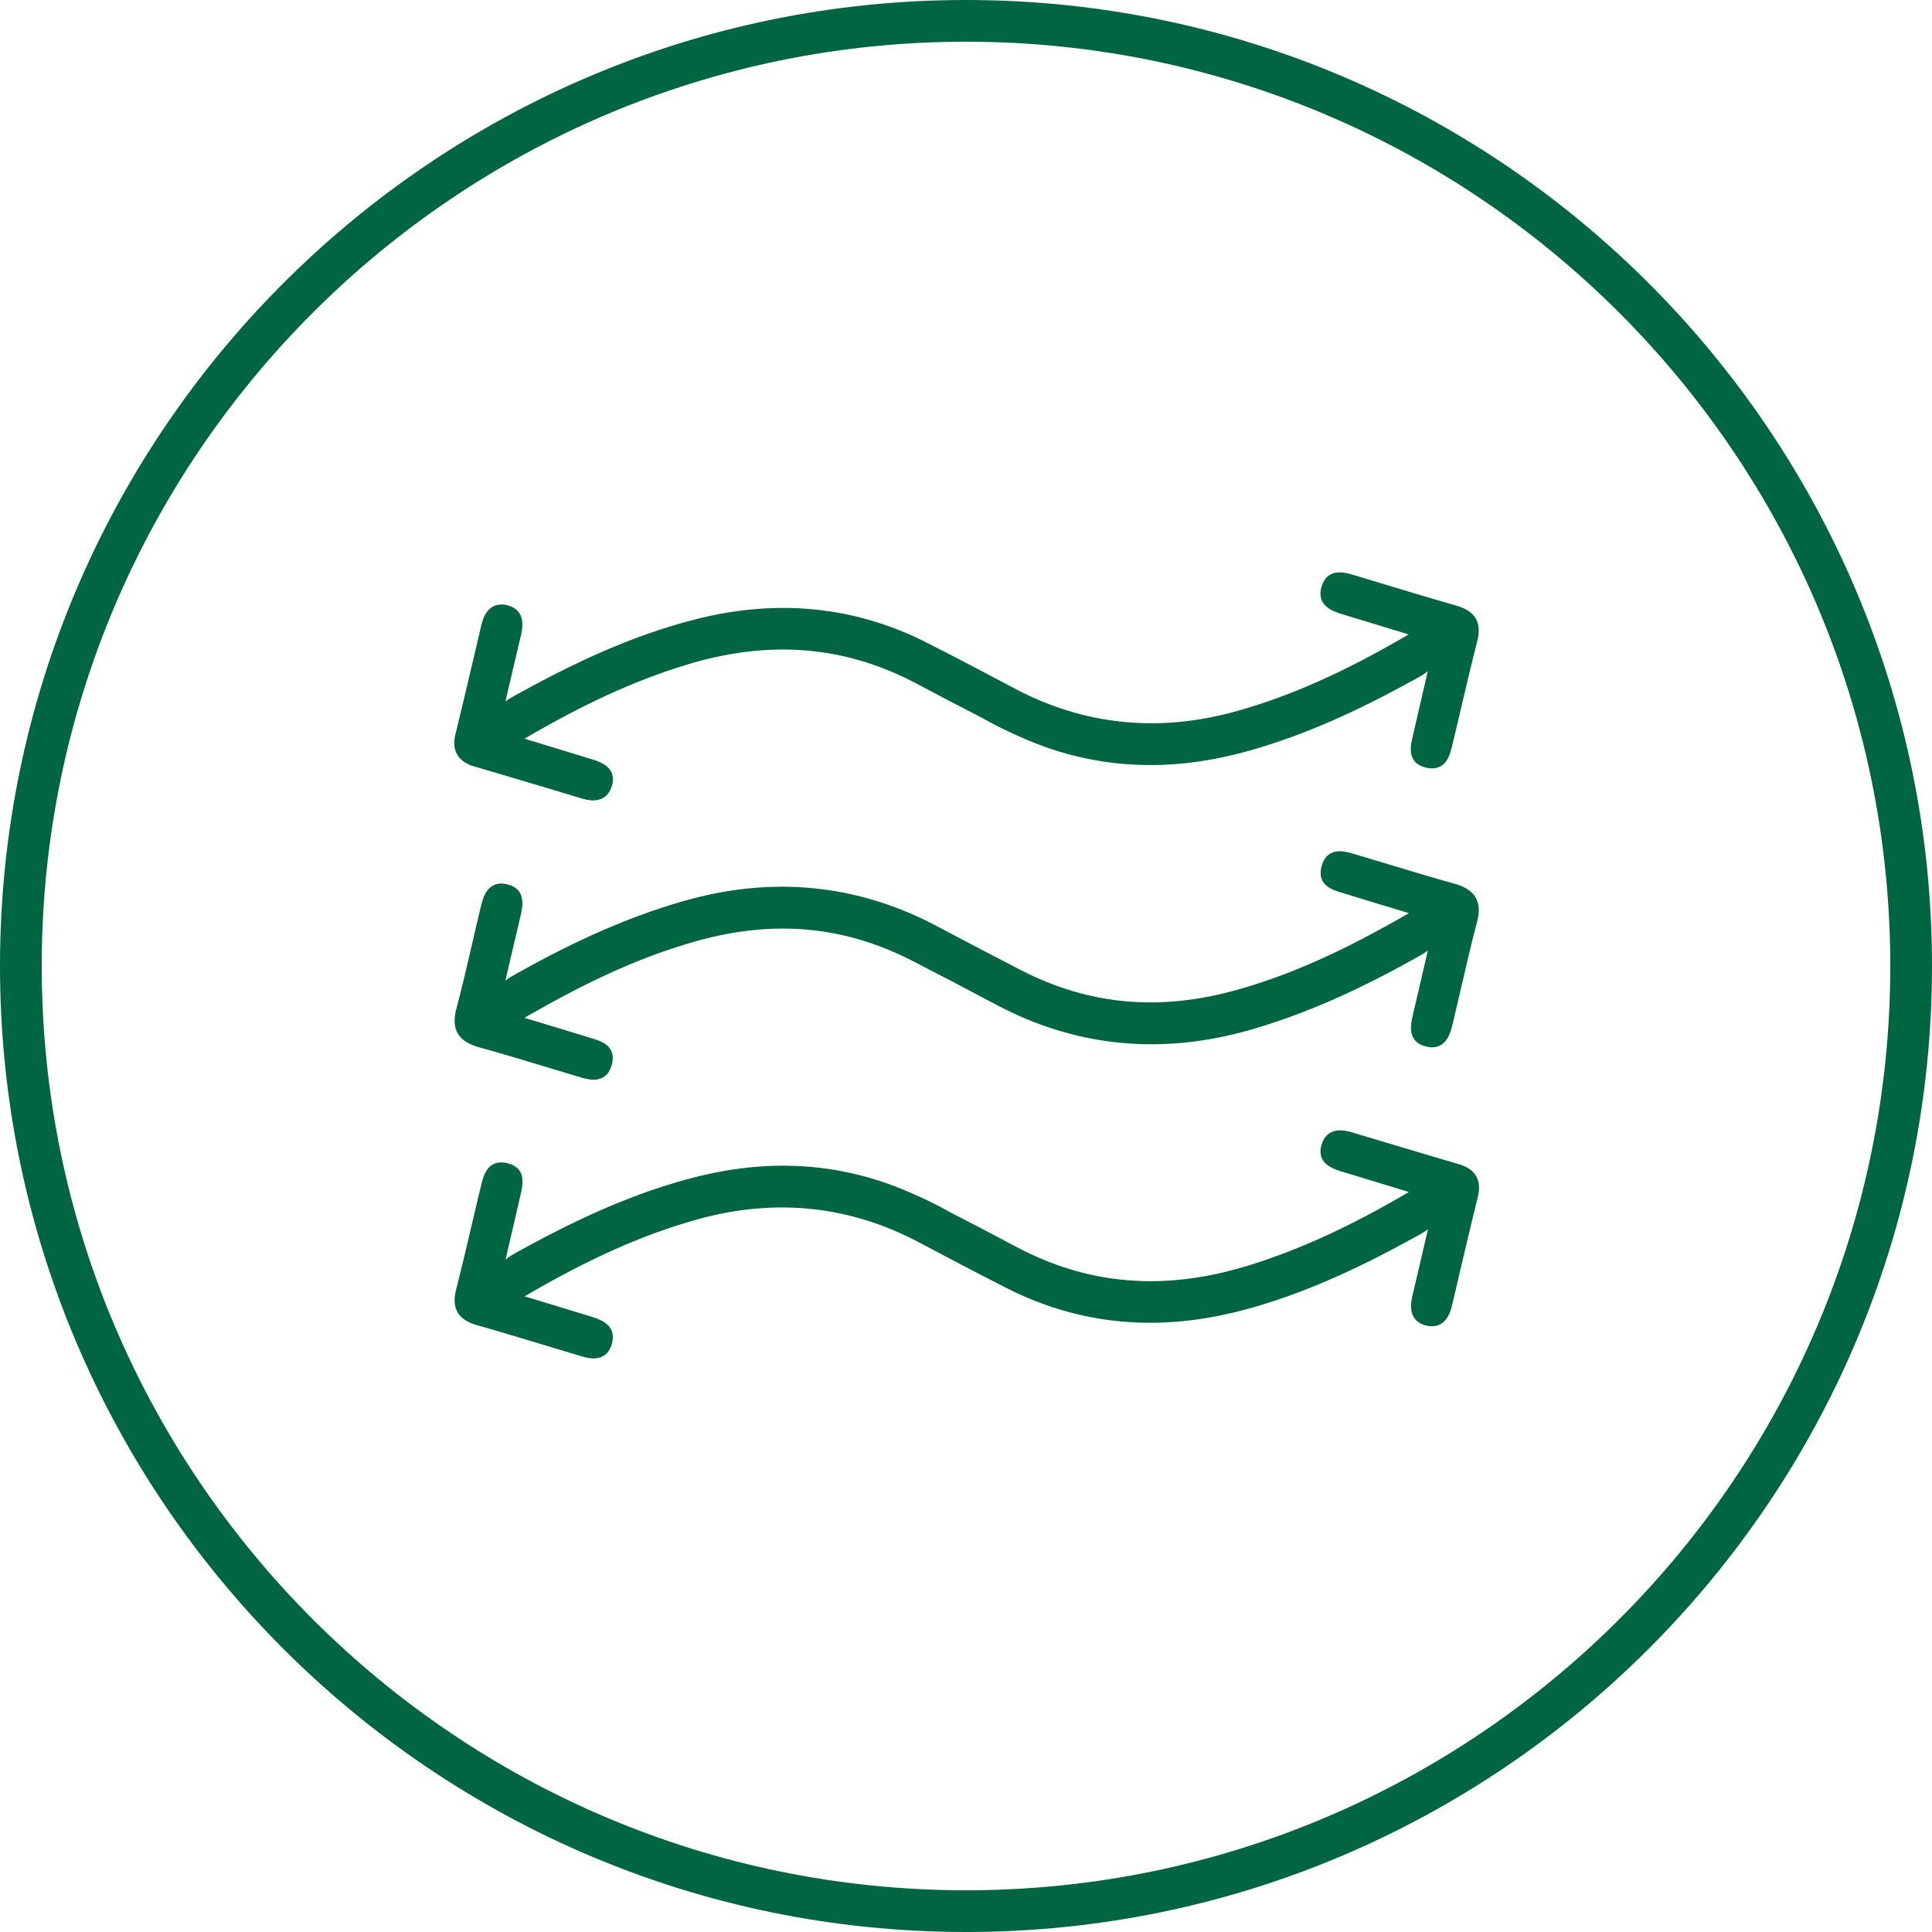 <?xml version="1.0" encoding="UTF-8"?>
<svg id="Layer_2" data-name="Layer 2" xmlns="http://www.w3.org/2000/svg" viewBox="0 0 347.3 347.3">
  <defs>
    <style>
      .cls-1 {
        fill: #006642;
        stroke-width: 0px;
      }
    </style>
  </defs>
  <g id="Layer_1-2" data-name="Layer 1">
    <g>
      <path class="cls-1" d="m173.65,0C77.9,0,0,77.9,0,173.65s77.9,173.65,173.65,173.65,173.65-77.9,173.65-173.65S269.4,0,173.65,0Zm0,339.8c-91.62,0-166.15-74.54-166.15-166.15S82.04,7.5,173.65,7.5s166.15,74.53,166.15,166.15-74.54,166.15-166.15,166.15Z"/>
      <g>
        <path class="cls-1" d="m262.3,209.3l-3.74-1.11c-5.16-1.53-10.32-3.06-15.47-4.62-1.05-.32-2.6-.67-3.88.02-.79.42-1.34,1.16-1.65,2.2-1,3.37,2.18,4.36,3.55,4.78,3.03.93,6.06,1.86,9.44,2.88l2.72.83c-10.7,6.27-19.67,10.37-28.84,13.21-15.12,4.67-28.83,3.55-41.9-3.44-3.51-1.87-7.28-3.85-11.42-5.97-2.14-1.21-4.3-2.3-6.47-3.24-11.85-5.48-24.57-6.71-37.87-3.66-.14.03-.28.06-.42.09-.22.05-.43.09-.65.15-.55.13-1.09.28-1.63.42-.82.21-1.65.45-2.48.69-.69.2-1.37.41-2.05.63-.15.05-.3.09-.44.14-10.13,3.27-19.12,7.9-26.14,11.78l-.12.07c-.6.33-1.34.74-1.96,1.27l.58-2.51c.69-2.99,1.38-5.99,2.1-9.06.43-1.83,1.16-4.9-2.35-5.75-1.06-.26-1.98-.16-2.72.29-1.3.8-1.69,2.39-2.04,3.84-.55,2.26-1.08,4.53-1.61,6.8-.91,3.88-1.85,7.9-2.86,11.83-.85,3.31.37,5.39,3.72,6.34,4.85,1.38,9.76,2.87,14.51,4.31l3.85,1.16c.78.23,1.73.52,2.67.52.57,0,1.13-.1,1.65-.39.77-.42,1.31-1.17,1.61-2.23.98-3.46-2.21-4.44-3.92-4.96-2.96-.9-5.93-1.8-9.3-2.83l-2.47-.75c11.66-6.82,21.31-11.11,31.07-13.83,13.95-3.88,27.35-2.49,39.83,4.13,4.75,2.52,10.29,5.45,15.86,8.27,12.04,6.09,25.07,7.69,38.76,4.77.14-.03.28-.06.42-.09.59-.13,1.19-.26,1.79-.4,12.65-3.12,23.91-8.85,32.32-13.48l.47-.25c.61-.33,1.3-.7,1.88-1.18l-.56,2.41c-.74,3.17-1.47,6.3-2.21,9.43-.27,1.13-1.08,4.58,2.41,5.46.38.1.74.14,1.08.14.61,0,1.16-.15,1.64-.45,1.25-.76,1.73-2.29,1.98-3.37l.98-4.19c1.17-5.02,2.39-10.22,3.65-15.31.72-2.92-.44-4.93-3.35-5.79Z"/>
        <path class="cls-1" d="m254.02,182.28c-.42,1.74-1.19,4.99,2.34,5.85.37.09.73.14,1.07.14.61,0,1.15-.15,1.63-.44,1.36-.83,1.78-2.57,2.09-3.84.53-2.21,1.04-4.42,1.55-6.63.88-3.81,1.78-7.74,2.81-11.57.99-3.7-.31-5.9-4.07-6.94-3.87-1.06-7.78-2.25-11.57-3.4-1.99-.6-3.98-1.2-5.97-1.79l-.26-.08c-1.45-.43-3.09-.92-4.46-.16-.78.44-1.32,1.21-1.61,2.3-.92,3.44,2.02,4.29,3.78,4.8.21.06.43.12.63.19,2.86.9,5.74,1.77,8.98,2.74l2.32.7c-12.04,6.95-21.4,11.12-30.96,13.8-13.85,3.88-26.49,2.74-38.66-3.49-4.95-2.54-10.02-5.19-15.05-7.87-14.39-7.69-29.85-9.22-45.95-4.55-9.4,2.72-18.85,6.83-29.71,12.93l-.36.2c-.57.31-1.2.66-1.74,1.11l.58-2.49c.7-3.01,1.39-5.99,2.1-8.97.42-1.74,1.19-4.99-2.34-5.85-1.93-.47-3.03.36-3.61,1.15-.61.82-.91,1.89-1.18,3-.53,2.2-1.04,4.42-1.55,6.63-.88,3.81-1.78,7.74-2.81,11.57-.99,3.7.31,5.9,4.07,6.94,3.88,1.07,7.8,2.25,11.59,3.4,1.98.6,3.96,1.2,5.94,1.79l.27.08c.9.27,1.86.56,2.8.56.58,0,1.14-.11,1.66-.4.78-.43,1.32-1.21,1.61-2.3.92-3.43-2.02-4.29-3.78-4.79-.21-.06-.43-.12-.63-.19-2.87-.9-5.75-1.77-9.01-2.75l-2.3-.69c12.04-6.95,21.39-11.12,30.96-13.8,13.85-3.88,26.49-2.74,38.66,3.49,4.94,2.53,10.01,5.18,15.05,7.87,14.39,7.69,29.85,9.22,45.95,4.56,9.4-2.72,18.85-6.83,29.71-12.93l.35-.2c.57-.31,1.2-.66,1.74-1.11l-.59,2.53c-.69,3-1.38,5.97-2.09,8.94Z"/>
        <path class="cls-1" d="m85.26,137.77l3.77,1.12c5.15,1.53,10.3,3.05,15.43,4.61.61.19,1.38.38,2.17.38.58,0,1.17-.1,1.71-.4.79-.42,1.34-1.16,1.65-2.2,1-3.37-2.18-4.36-3.55-4.78-3.07-.95-6.15-1.88-9.59-2.93l-2.57-.78c10.7-6.27,19.67-10.37,28.84-13.21,15.12-4.67,28.83-3.55,41.9,3.44,3.51,1.88,7.28,3.85,11.41,5.97,2.14,1.21,4.3,2.3,6.48,3.25,11.85,5.48,24.58,6.7,37.88,3.66.13-.03.27-.06.4-.09.22-.05.44-.09.66-.15.56-.14,1.11-.29,1.67-.43.8-.21,1.61-.44,2.41-.68.71-.21,1.41-.42,2.1-.65.13-.04.27-.08.4-.13,10.13-3.27,19.12-7.9,26.14-11.78l.13-.07c.6-.33,1.34-.74,1.96-1.27l-.58,2.54c-.69,2.99-1.38,5.98-2.1,9.04-.43,1.83-1.16,4.9,2.35,5.76.38.09.75.14,1.09.14.61,0,1.15-.15,1.63-.43,1.3-.8,1.69-2.39,2.04-3.84.55-2.26,1.08-4.53,1.61-6.8.91-3.89,1.85-7.9,2.86-11.83.85-3.32-.37-5.39-3.72-6.35-4.84-1.38-9.75-2.86-14.49-4.3l-3.86-1.17c-1.24-.37-2.95-.89-4.33-.13-.77.42-1.31,1.17-1.61,2.23-.98,3.47,2.21,4.44,3.92,4.96,2.91.89,5.82,1.77,9.12,2.77l2.65.8c-11.66,6.82-21.31,11.11-31.07,13.83-13.95,3.88-27.35,2.49-39.83-4.13-4.76-2.53-10.3-5.46-15.86-8.27-12.04-6.09-25.07-7.69-38.76-4.77-.13.03-.27.06-.4.09-.6.13-1.2.26-1.8.41-12.65,3.13-23.91,8.85-32.32,13.48l-.47.25c-.61.33-1.3.7-1.88,1.18l.64-2.74c.71-3.06,1.42-6.08,2.14-9.1.27-1.13,1.08-4.58-2.41-5.46-1.04-.26-1.96-.16-2.73.3-1.25.76-1.73,2.29-1.99,3.37l-.97,4.15c-1.18,5.04-2.4,10.24-3.66,15.35-.72,2.93.44,4.93,3.35,5.79Z"/>
      </g>
    </g>
  </g>
</svg>
